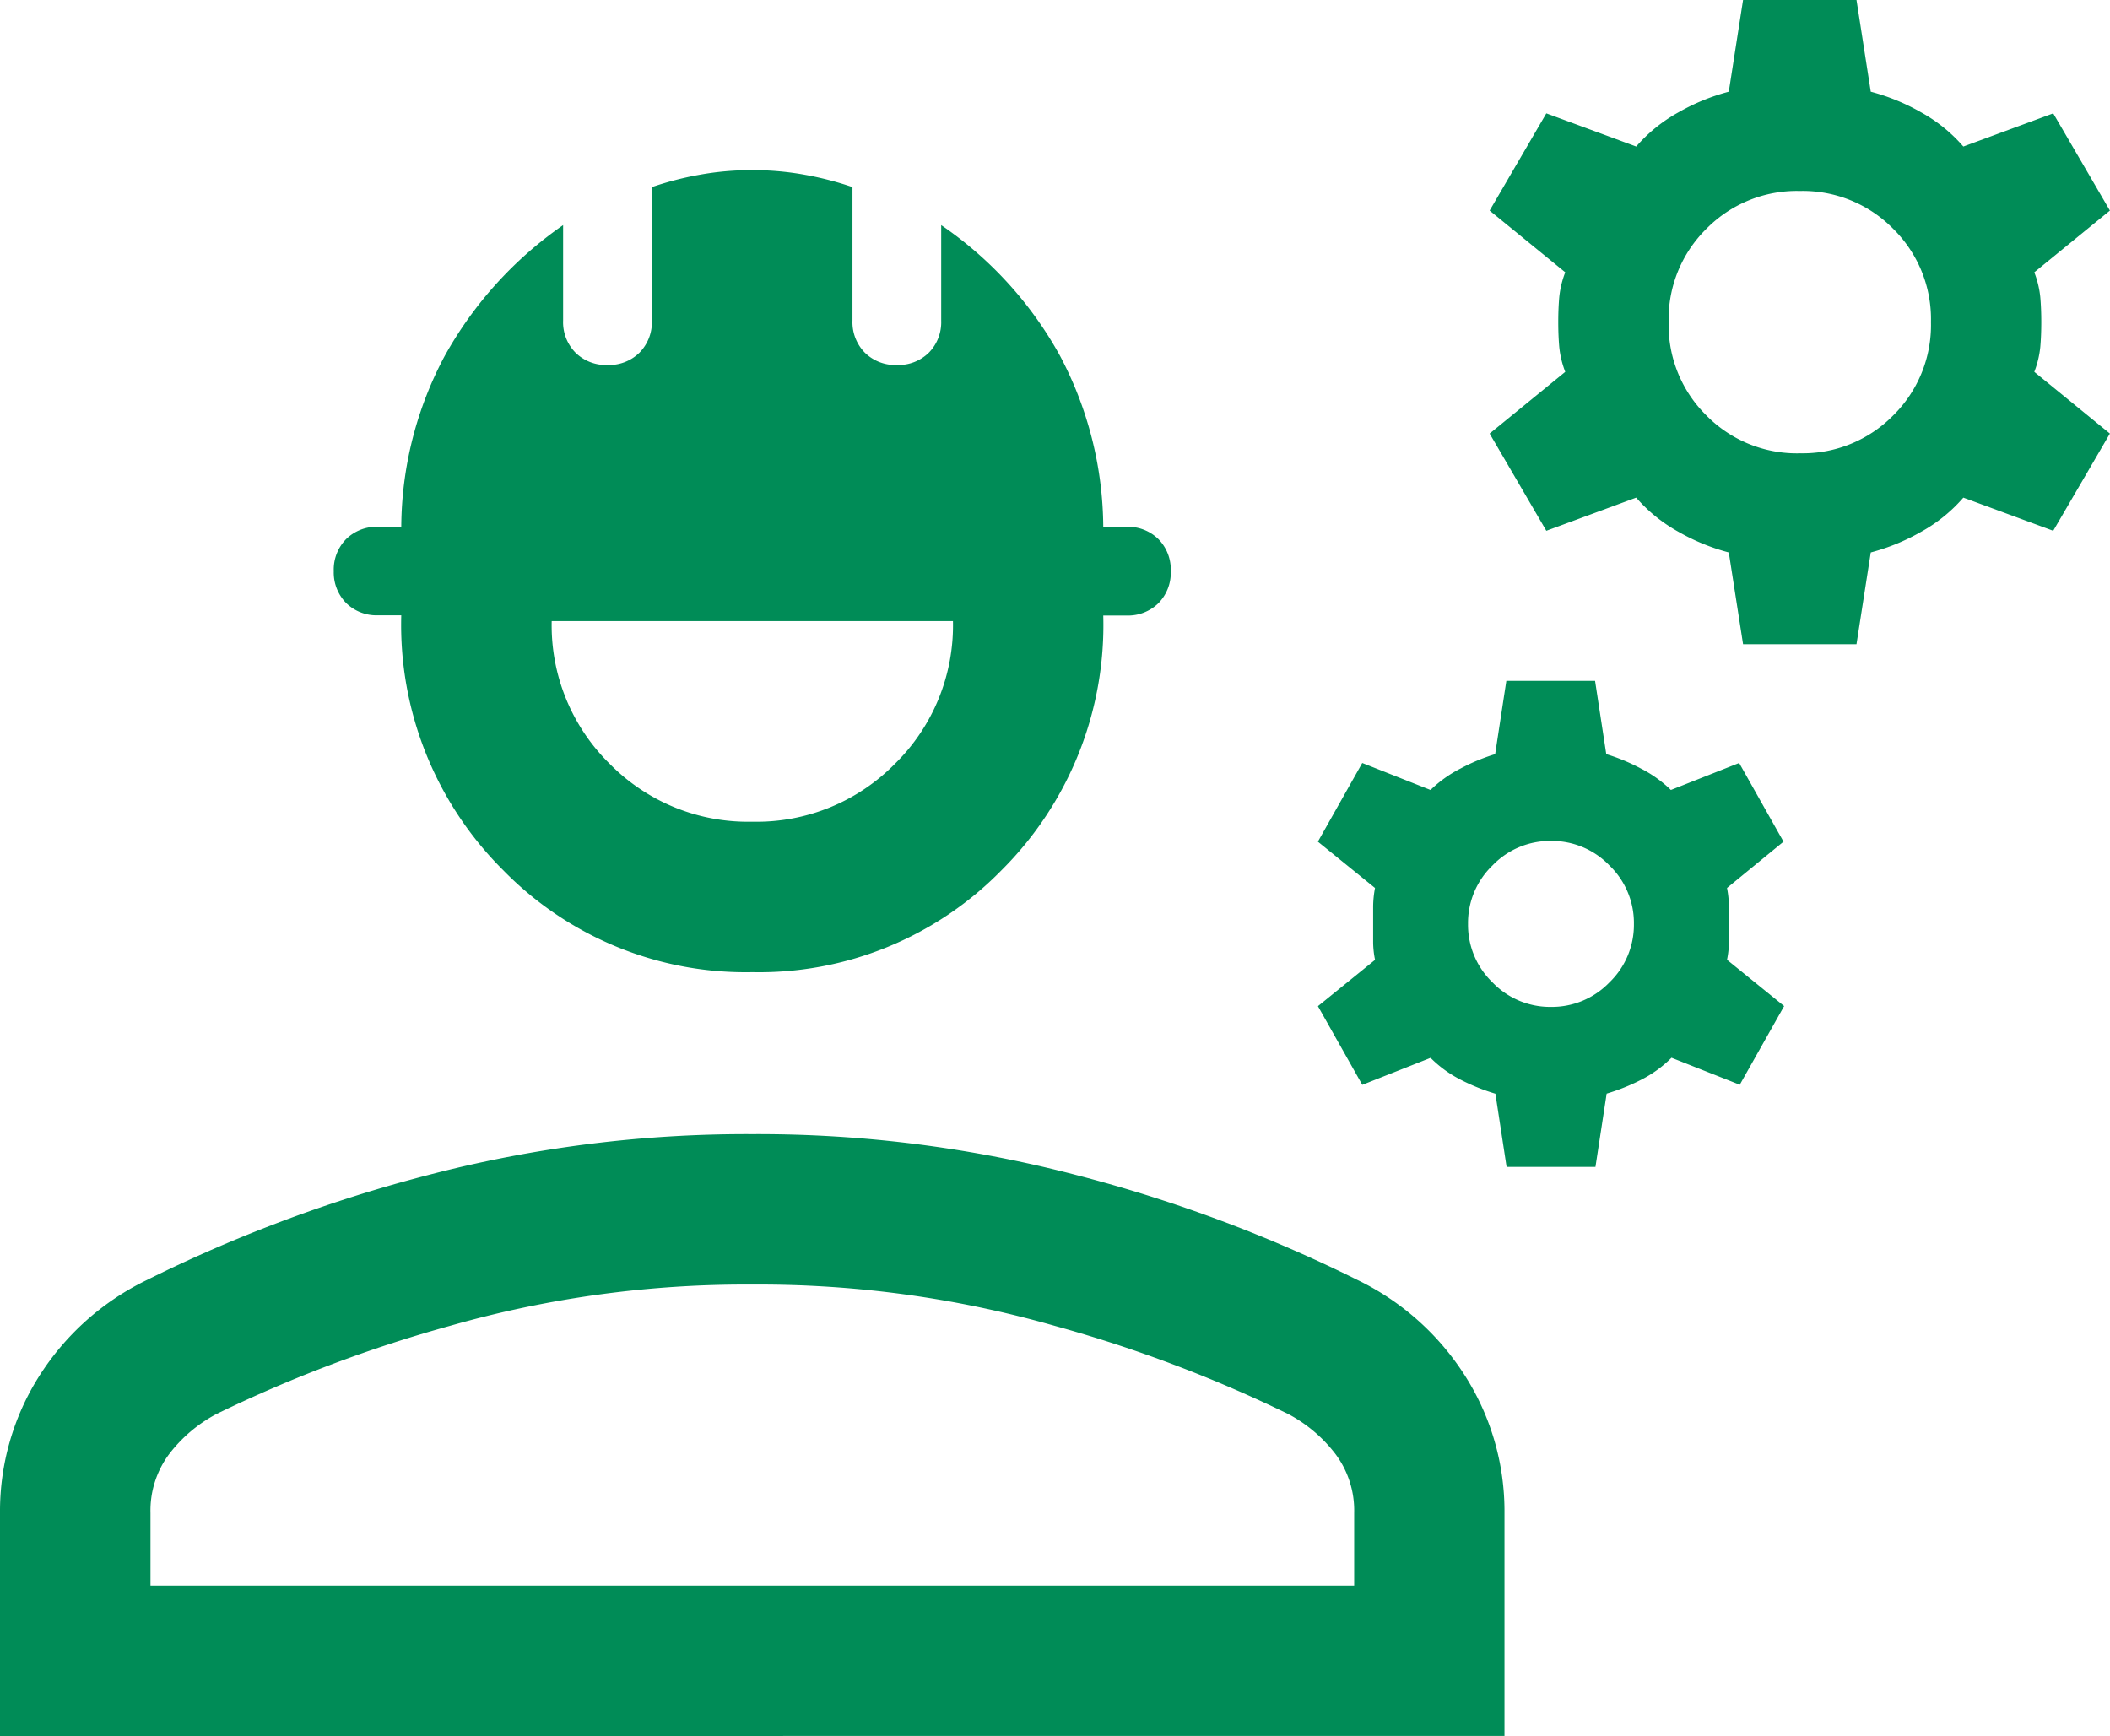 <svg xmlns="http://www.w3.org/2000/svg" width="48.614" height="40" viewBox="0 0 48.614 40"><path d="M59.31-788.46V-793.6a5.811,5.811,0,0,1,.893-3.137,6.062,6.062,0,0,1,2.493-2.231,33.191,33.191,0,0,1,6.445-2.409,28.989,28.989,0,0,1,7.5-.951,28.986,28.986,0,0,1,7.5.951,33.191,33.191,0,0,1,6.445,2.409,6.062,6.062,0,0,1,2.493,2.231,5.808,5.808,0,0,1,.894,3.137v5.138Zm3.467-3.466H90.51V-793.6a2.174,2.174,0,0,0-.429-1.355,3.345,3.345,0,0,0-1.082-.92,31.269,31.269,0,0,0-5.389-2.036,24.8,24.8,0,0,0-6.966-.951,24.8,24.8,0,0,0-6.967.951,31.269,31.269,0,0,0-5.389,2.036,3.345,3.345,0,0,0-1.082.92,2.176,2.176,0,0,0-.429,1.355ZM76.644-806.06a7.81,7.81,0,0,1-5.74-2.349,7.97,7.97,0,0,1-2.349-5.874h-.533a1,1,0,0,1-.738-.284A1,1,0,0,1,67-815.3a1,1,0,0,1,.284-.738,1,1,0,0,1,.738-.284h.533a8.445,8.445,0,0,1,1-3.935,8.959,8.959,0,0,1,2.729-3.016v2.2a1,1,0,0,0,.285.738,1,1,0,0,0,.738.285,1,1,0,0,0,.737-.285,1,1,0,0,0,.285-.738v-3.076a7.356,7.356,0,0,1,1.087-.282,6.7,6.7,0,0,1,1.224-.109,6.7,6.7,0,0,1,1.224.109,7.381,7.381,0,0,1,1.087.282v3.076a1,1,0,0,0,.284.738,1,1,0,0,0,.738.285,1,1,0,0,0,.738-.285,1,1,0,0,0,.284-.738v-2.2a8.763,8.763,0,0,1,2.74,3.016,8.523,8.523,0,0,1,.994,3.935h.533a1,1,0,0,1,.738.284,1,1,0,0,1,.284.738,1,1,0,0,1-.284.738,1,1,0,0,1-.738.284h-.533a7.969,7.969,0,0,1-2.349,5.874A7.808,7.808,0,0,1,76.644-806.06Zm0-3.467a4.467,4.467,0,0,0,3.286-1.335,4.467,4.467,0,0,0,1.336-3.287H72.021a4.468,4.468,0,0,0,1.335,3.287A4.468,4.468,0,0,0,76.644-809.527Zm17.378,7.956-.258-1.689a4.7,4.7,0,0,1-.787-.315,2.732,2.732,0,0,1-.707-.511l-1.573.622-1.022-1.813,1.316-1.067a2.069,2.069,0,0,1-.044-.414v-.815A2.367,2.367,0,0,1,90.99-808l-1.316-1.067,1.022-1.813,1.573.622a2.835,2.835,0,0,1,.689-.493,4.425,4.425,0,0,1,.8-.333l.258-1.689h2.044l.258,1.689a4.425,4.425,0,0,1,.8.333,2.835,2.835,0,0,1,.689.493l1.573-.622,1.022,1.813L99.1-808a2.367,2.367,0,0,1,.044.425v.815a2.069,2.069,0,0,1-.044.414l1.316,1.067-1.022,1.813-1.573-.622a2.745,2.745,0,0,1-.707.511,4.7,4.7,0,0,1-.787.315l-.258,1.689H94.022Zm1.022-3.689a1.839,1.839,0,0,0,1.347-.565,1.839,1.839,0,0,0,.564-1.347,1.838,1.838,0,0,0-.564-1.347,1.839,1.839,0,0,0-1.347-.565,1.838,1.838,0,0,0-1.347.565,1.838,1.838,0,0,0-.564,1.347,1.839,1.839,0,0,0,.564,1.347,1.839,1.839,0,0,0,1.347.565Zm4.426-8.356-.329-2.115a4.811,4.811,0,0,1-1.164-.478,3.576,3.576,0,0,1-.969-.785l-2.071.764-1.306-2.24,1.742-1.422a2.19,2.19,0,0,1-.138-.574q-.023-.262-.023-.573t.023-.573a2.19,2.19,0,0,1,.138-.574l-1.742-1.422,1.306-2.24,2.071.764a3.576,3.576,0,0,1,.969-.785,4.808,4.808,0,0,1,1.164-.478l.329-2.115h2.613l.329,2.115a4.808,4.808,0,0,1,1.164.478,3.576,3.576,0,0,1,.969.785l2.071-.764,1.306,2.24-1.742,1.422a2.189,2.189,0,0,1,.138.574q.023.262.023.573t-.023.573a2.189,2.189,0,0,1-.138.574l1.742,1.422-1.306,2.24-2.071-.764a3.576,3.576,0,0,1-.969.785,4.808,4.808,0,0,1-1.164.478l-.329,2.115Zm1.307-4.4a2.922,2.922,0,0,0,2.151-.871,2.922,2.922,0,0,0,.871-2.151,2.922,2.922,0,0,0-.871-2.151,2.922,2.922,0,0,0-2.151-.871,2.923,2.923,0,0,0-2.151.871,2.922,2.922,0,0,0-.871,2.151,2.922,2.922,0,0,0,.871,2.151A2.923,2.923,0,0,0,100.777-818.015ZM76.644-791.926Z" transform="translate(-59.31 828.46)" fill="#008c57"/></svg>